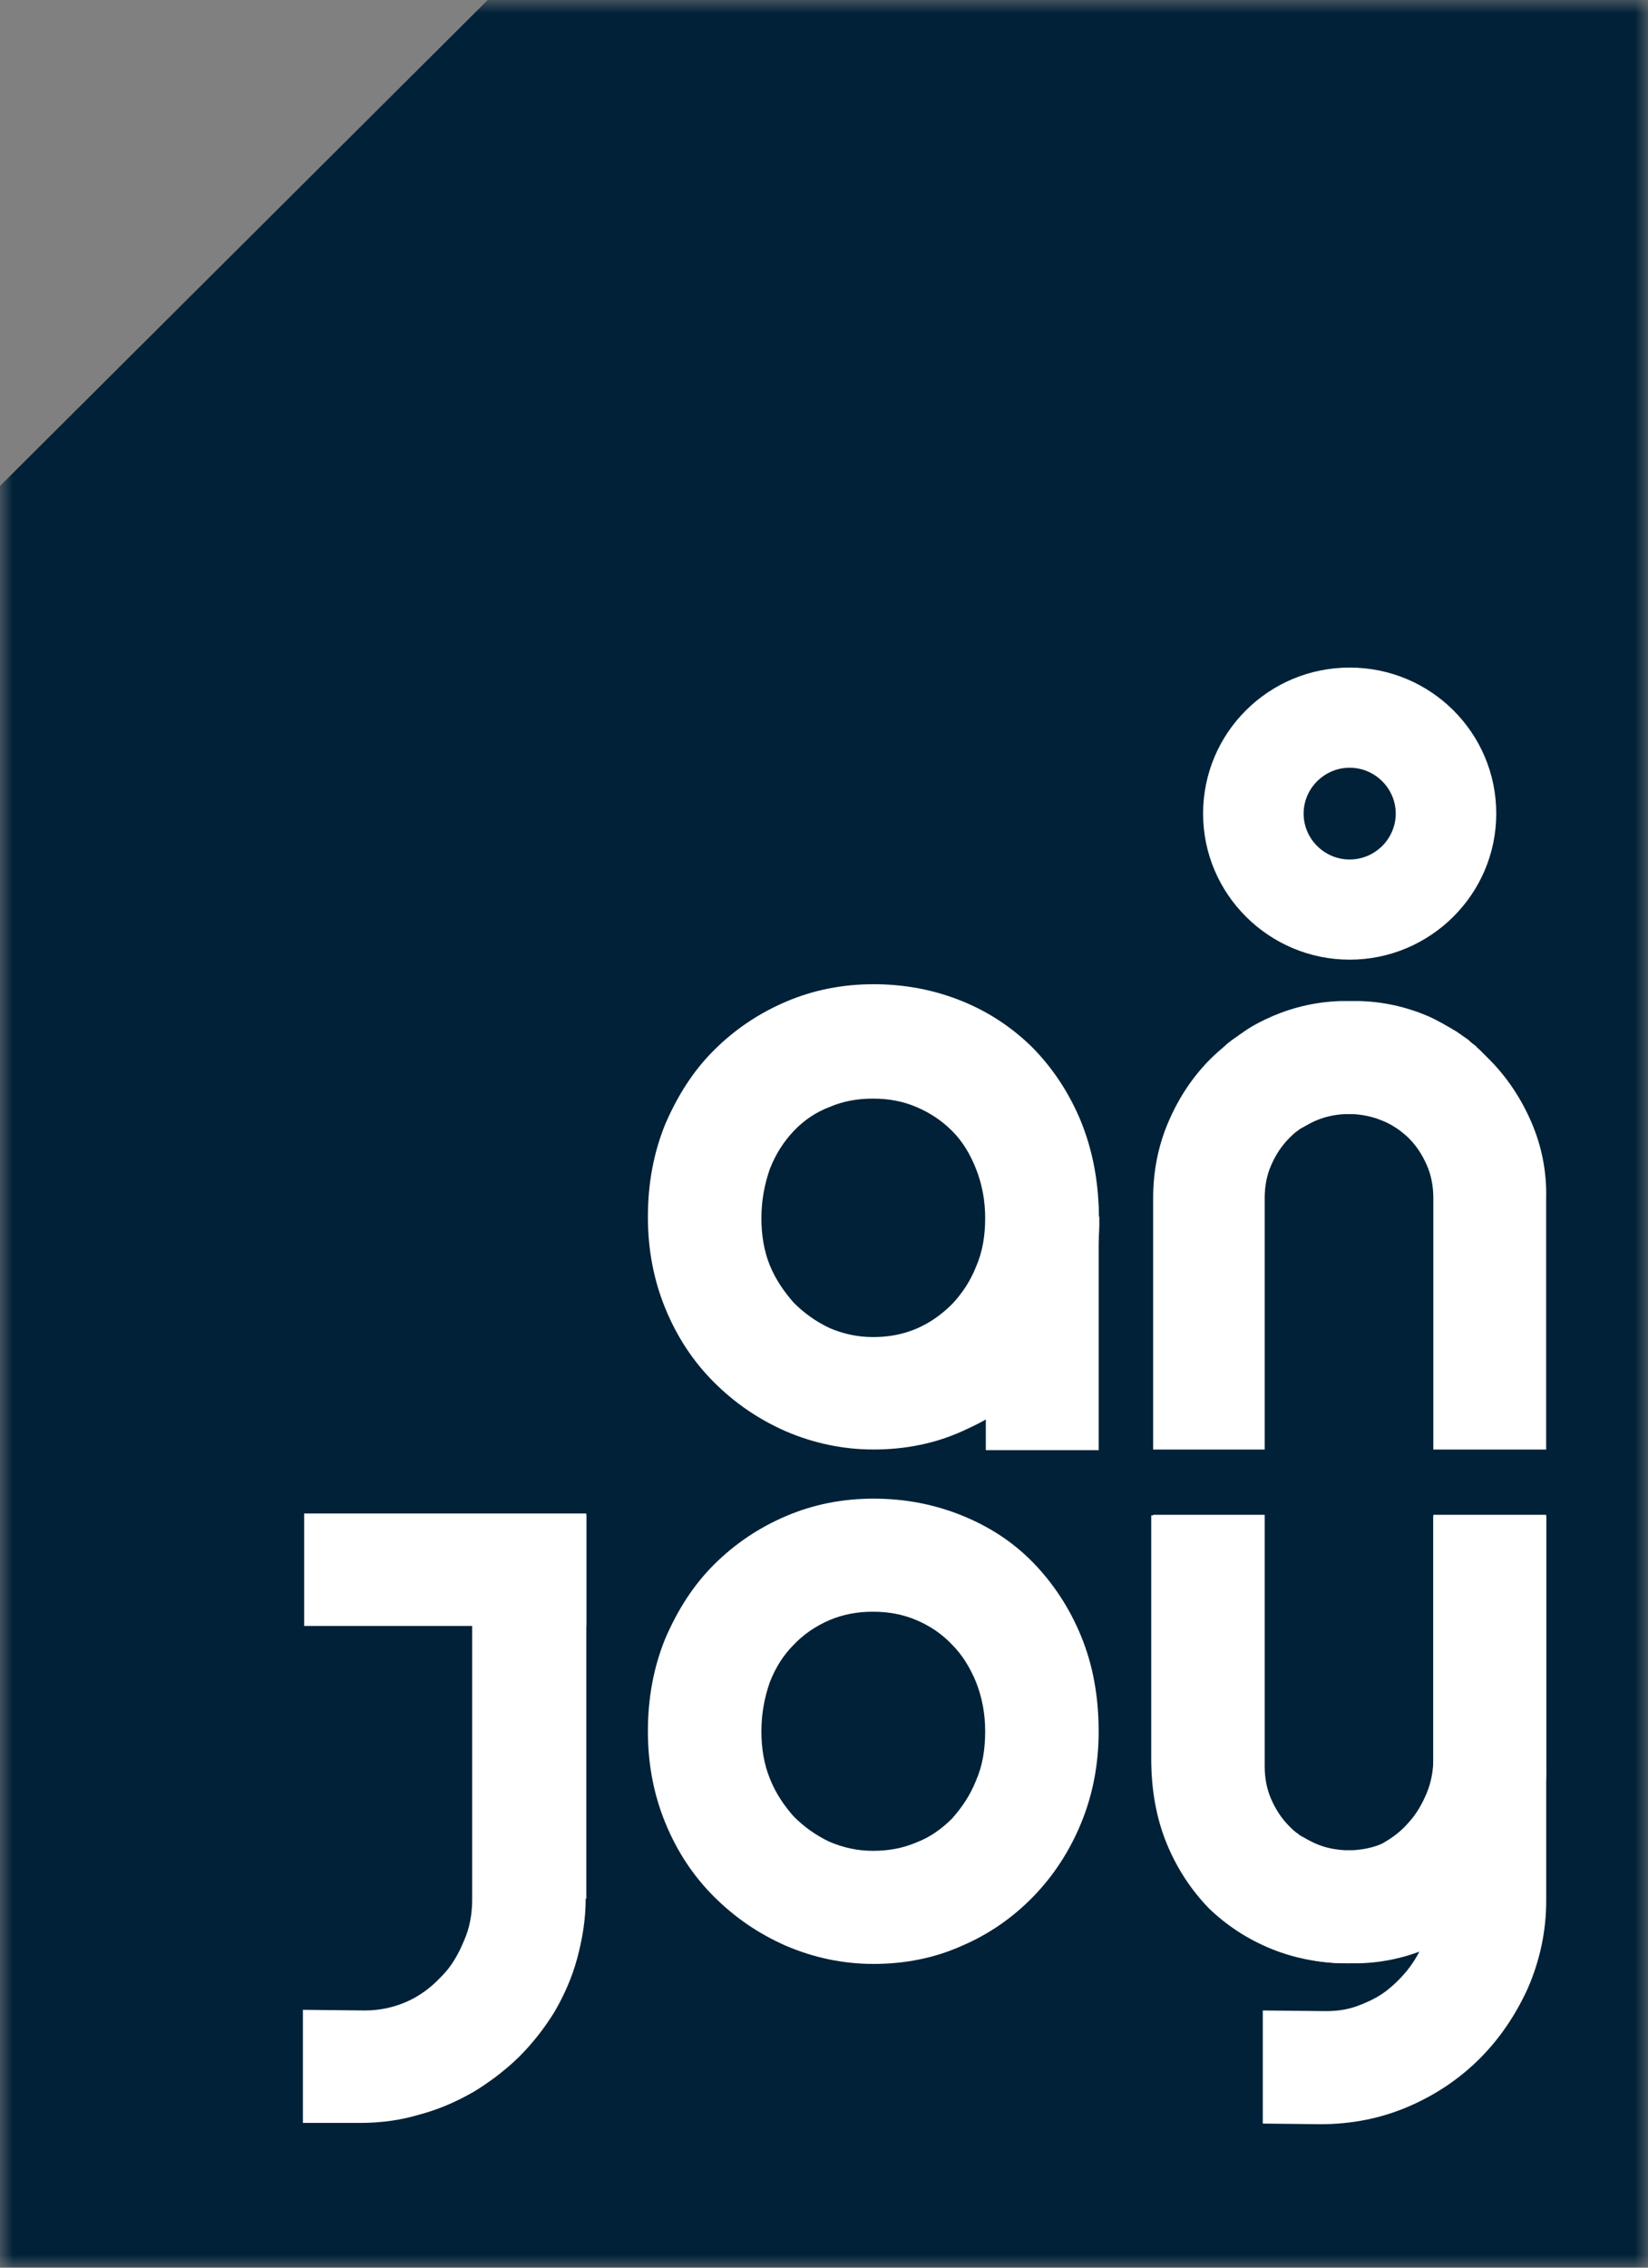 <?xml version="1.0" encoding="UTF-8"?> <svg xmlns="http://www.w3.org/2000/svg" width="64" height="88" viewBox="0 0 64 88" fill="none"><rect x="0" y="0" width="64" height="88" fill="#808080" stroke="none"/><mask id="mask0_97_68" style="mask-type:luminance" maskUnits="userSpaceOnUse" x="0" y="0" width="64" height="88"><path d="M64 0H0V88H64V0Z" fill="white"></path></mask><g mask="url(#mask0_97_68)"><path d="M0 18.859V88H64V0H18.941L0 18.859Z" fill="#002137"></path><path d="M42.666 46.921C42.666 46.871 42.666 46.846 42.666 46.796C42.616 45.617 42.389 44.539 41.986 43.535C41.533 42.432 40.903 41.479 40.123 40.677C39.342 39.899 38.41 39.272 37.352 38.846C36.294 38.419 35.16 38.194 33.926 38.194C32.717 38.194 31.584 38.419 30.526 38.871C29.468 39.322 28.536 39.949 27.73 40.752C26.924 41.554 26.32 42.507 25.841 43.611C25.388 44.714 25.161 45.918 25.161 47.222C25.161 48.501 25.388 49.68 25.841 50.783C26.295 51.887 26.924 52.84 27.73 53.642C28.536 54.445 29.443 55.072 30.526 55.548C31.584 55.999 32.717 56.25 33.926 56.25C35.135 56.25 36.294 56.025 37.352 55.548C37.679 55.398 38.007 55.247 38.309 55.072C38.989 54.695 39.593 54.219 40.148 53.667C40.928 52.865 41.558 51.912 42.011 50.808C42.44 49.805 42.666 48.727 42.691 47.573C42.691 47.473 42.691 47.373 42.691 47.247C42.666 47.147 42.666 47.047 42.666 46.921ZM37.906 49.153C37.679 49.73 37.352 50.206 36.974 50.608C36.571 51.009 36.118 51.335 35.589 51.561C35.06 51.786 34.506 51.887 33.901 51.887C33.297 51.887 32.743 51.761 32.214 51.535C31.685 51.285 31.231 50.959 30.828 50.557C30.451 50.131 30.123 49.655 29.896 49.103C29.67 48.551 29.569 47.924 29.569 47.272C29.569 46.57 29.695 45.943 29.896 45.366C30.123 44.789 30.425 44.313 30.828 43.887C31.206 43.485 31.685 43.159 32.214 42.959C32.743 42.733 33.297 42.633 33.901 42.633C34.506 42.633 35.06 42.733 35.589 42.959C36.118 43.184 36.571 43.485 36.974 43.887C37.377 44.288 37.679 44.789 37.906 45.366C38.133 45.943 38.259 46.57 38.259 47.272C38.259 47.949 38.158 48.576 37.906 49.153Z" fill="white"></path><path d="M42.667 46.821H38.284V56.276H42.667V46.821Z" fill="white"></path><path d="M18.337 58.809V73.705C18.337 74.282 18.237 74.834 18.01 75.335C17.934 75.511 17.859 75.686 17.758 75.862C17.582 76.188 17.38 76.464 17.128 76.715C16.75 77.116 16.322 77.442 15.819 77.668C15.315 77.893 14.761 78.019 14.181 78.019L11.763 77.994V82.383H13.98C14.786 82.383 15.541 82.282 16.297 82.057C17.053 81.855 17.733 81.555 18.388 81.179C18.69 81.003 18.967 80.802 19.244 80.602C19.571 80.351 19.874 80.1 20.151 79.825C20.68 79.298 21.133 78.721 21.536 78.069C21.914 77.417 22.216 76.74 22.418 75.987C22.619 75.235 22.745 74.483 22.745 73.68H22.77V58.784H18.337V58.809Z" fill="white"></path><path d="M41.986 63.498C41.533 62.395 40.903 61.442 40.122 60.64C39.342 59.837 38.41 59.235 37.352 58.809C36.294 58.382 35.16 58.157 33.926 58.157C32.717 58.157 31.584 58.382 30.526 58.834C29.468 59.285 28.536 59.912 27.73 60.715C26.924 61.517 26.32 62.47 25.841 63.574C25.388 64.677 25.161 65.881 25.161 67.185C25.161 68.464 25.388 69.643 25.841 70.746C26.295 71.85 26.924 72.802 27.73 73.605C28.536 74.407 29.443 75.034 30.526 75.511C31.584 75.962 32.717 76.213 33.926 76.213C35.135 76.213 36.294 75.987 37.352 75.511C38.41 75.06 39.342 74.407 40.122 73.605C40.903 72.802 41.533 71.85 41.986 70.746C42.44 69.643 42.666 68.464 42.666 67.185C42.666 65.831 42.44 64.602 41.986 63.498ZM37.906 69.091C37.679 69.668 37.352 70.144 36.974 70.57C36.571 70.972 36.118 71.298 35.589 71.498C35.06 71.724 34.506 71.824 33.901 71.824C33.297 71.824 32.743 71.699 32.214 71.473C31.685 71.223 31.231 70.897 30.828 70.495C30.451 70.069 30.123 69.592 29.896 69.016C29.67 68.464 29.569 67.837 29.569 67.185C29.569 66.483 29.695 65.856 29.896 65.279C30.123 64.702 30.425 64.226 30.828 63.824C31.206 63.423 31.685 63.097 32.214 62.871C32.743 62.646 33.297 62.545 33.901 62.545C34.506 62.545 35.06 62.646 35.589 62.871C36.118 63.097 36.571 63.398 36.974 63.824C37.377 64.226 37.679 64.727 37.906 65.279C38.133 65.856 38.259 66.483 38.259 67.185C38.259 67.887 38.158 68.514 37.906 69.091Z" fill="white"></path><path d="M55.664 58.809V68.239C55.664 68.69 55.588 69.141 55.412 69.568C55.236 69.994 55.009 70.395 54.707 70.721C54.43 71.047 54.102 71.298 53.75 71.499L53.674 71.549C53.271 71.749 52.843 71.85 52.39 71.85C51.936 71.85 51.508 71.775 51.105 71.624C50.702 71.474 50.35 71.248 50.047 70.947C49.745 70.646 49.518 70.27 49.342 69.819C49.166 69.367 49.065 68.84 49.065 68.239V58.809H44.708V68.239C44.708 69.467 44.909 70.571 45.312 71.549C45.715 72.527 46.269 73.355 46.949 74.057C47.654 74.734 48.461 75.26 49.392 75.637C50.324 76.013 51.307 76.188 52.365 76.188C52.566 76.188 52.767 76.163 52.969 76.138C53.271 76.088 53.574 76.013 53.876 75.887C54.379 75.687 54.858 75.486 55.337 75.286C55.286 75.411 55.236 75.536 55.16 75.662C55.034 75.912 54.883 76.163 54.707 76.389C54.455 76.715 54.153 77.016 53.825 77.267C53.498 77.517 53.12 77.693 52.717 77.844C52.314 77.994 51.911 78.044 51.483 78.044L49.04 78.019V82.408L51.282 82.433C52.49 82.433 53.624 82.207 54.682 81.755C55.739 81.304 56.671 80.677 57.452 79.9C58.233 79.123 58.863 78.195 59.341 77.141C59.795 76.088 60.047 74.96 60.047 73.756V58.834H55.664V58.809Z" fill="white"></path><path d="M59.466 71.498C59.063 72.426 58.508 73.254 57.828 73.931C57.703 74.056 57.577 74.182 57.451 74.307C57.4 74.357 57.35 74.382 57.325 74.433C57.224 74.508 57.123 74.583 57.023 74.683C56.947 74.733 56.846 74.809 56.771 74.859C56.72 74.909 56.645 74.934 56.594 74.984C56.217 75.21 55.839 75.436 55.436 75.611C54.605 75.962 53.723 76.163 52.791 76.188C52.741 76.188 52.69 76.188 52.615 76.188C52.539 76.188 52.489 76.188 52.413 76.188C52.363 76.188 52.312 76.188 52.262 76.188C52.212 76.188 52.161 76.188 52.086 76.188C51.154 76.163 50.272 75.962 49.441 75.611C49.038 75.436 48.635 75.235 48.283 74.984C48.232 74.934 48.157 74.909 48.106 74.859C48.031 74.809 47.93 74.733 47.855 74.683C47.754 74.608 47.653 74.533 47.552 74.433C47.376 74.282 47.2 74.132 47.023 73.956C46.318 73.254 45.789 72.451 45.386 71.523C44.983 70.596 44.782 69.592 44.782 68.539V58.784H49.114V68.539C49.114 68.991 49.19 69.417 49.366 69.818C49.542 70.219 49.769 70.57 50.071 70.871C50.172 70.972 50.298 71.097 50.423 71.172C50.474 71.223 50.524 71.248 50.575 71.273C50.751 71.373 50.927 71.473 51.104 71.549C51.456 71.699 51.809 71.774 52.212 71.799C52.262 71.799 52.312 71.799 52.363 71.799H52.388C52.438 71.799 52.489 71.799 52.564 71.799C52.942 71.774 53.32 71.699 53.673 71.549C53.874 71.473 54.05 71.373 54.202 71.273C54.252 71.248 54.302 71.197 54.353 71.172C54.479 71.072 54.605 70.972 54.705 70.871C55.008 70.57 55.234 70.219 55.411 69.818C55.587 69.417 55.663 68.991 55.663 68.539V58.784H60.045V68.539C60.07 69.592 59.869 70.57 59.466 71.498Z" fill="white"></path><path d="M22.768 58.733H11.812V63.097H22.768V58.733Z" fill="white"></path><path d="M52.414 37.241C49.291 37.241 46.722 34.708 46.722 31.573C46.722 28.439 49.266 25.906 52.414 25.906C55.563 25.906 58.107 28.439 58.107 31.573C58.107 34.708 55.538 37.241 52.414 37.241ZM52.414 29.793C51.432 29.793 50.626 30.596 50.626 31.573C50.626 32.552 51.432 33.354 52.414 33.354C53.397 33.354 54.203 32.552 54.203 31.573C54.203 30.596 53.397 29.793 52.414 29.793Z" fill="white"></path><path d="M59.466 43.536C59.063 42.608 58.508 41.781 57.828 41.104C57.703 40.978 57.577 40.853 57.451 40.727C57.4 40.677 57.35 40.652 57.325 40.602C57.224 40.527 57.123 40.452 57.023 40.351C56.947 40.301 56.846 40.226 56.771 40.176C56.72 40.126 56.645 40.1 56.594 40.05C56.217 39.825 55.839 39.599 55.436 39.423C54.605 39.072 53.723 38.872 52.791 38.847C52.741 38.847 52.69 38.847 52.615 38.847C52.539 38.847 52.489 38.847 52.413 38.847C52.363 38.847 52.312 38.847 52.262 38.847C52.212 38.847 52.161 38.847 52.086 38.847C51.154 38.872 50.272 39.072 49.441 39.423C49.038 39.599 48.635 39.8 48.283 40.05C48.232 40.1 48.157 40.126 48.106 40.176C48.031 40.226 47.93 40.301 47.855 40.351C47.754 40.426 47.653 40.502 47.552 40.602C47.376 40.753 47.2 40.903 47.023 41.079C46.318 41.781 45.789 42.583 45.386 43.511C44.983 44.439 44.782 45.442 44.782 46.495V56.251H49.114V46.495C49.114 46.044 49.19 45.618 49.366 45.217C49.542 44.815 49.769 44.464 50.071 44.163C50.172 44.063 50.298 43.938 50.423 43.862C50.474 43.812 50.524 43.787 50.575 43.762C50.751 43.662 50.927 43.561 51.104 43.486C51.456 43.336 51.809 43.26 52.212 43.235C52.262 43.235 52.312 43.235 52.363 43.235H52.388C52.438 43.235 52.489 43.235 52.564 43.235C52.942 43.26 53.32 43.336 53.673 43.486C53.874 43.561 54.05 43.662 54.202 43.762C54.252 43.787 54.302 43.837 54.353 43.862C54.479 43.963 54.605 44.063 54.705 44.163C55.008 44.464 55.234 44.815 55.411 45.217C55.587 45.618 55.663 46.044 55.663 46.495V56.251H60.045V46.495C60.07 45.467 59.869 44.464 59.466 43.536Z" fill="white"></path></g></svg> 
